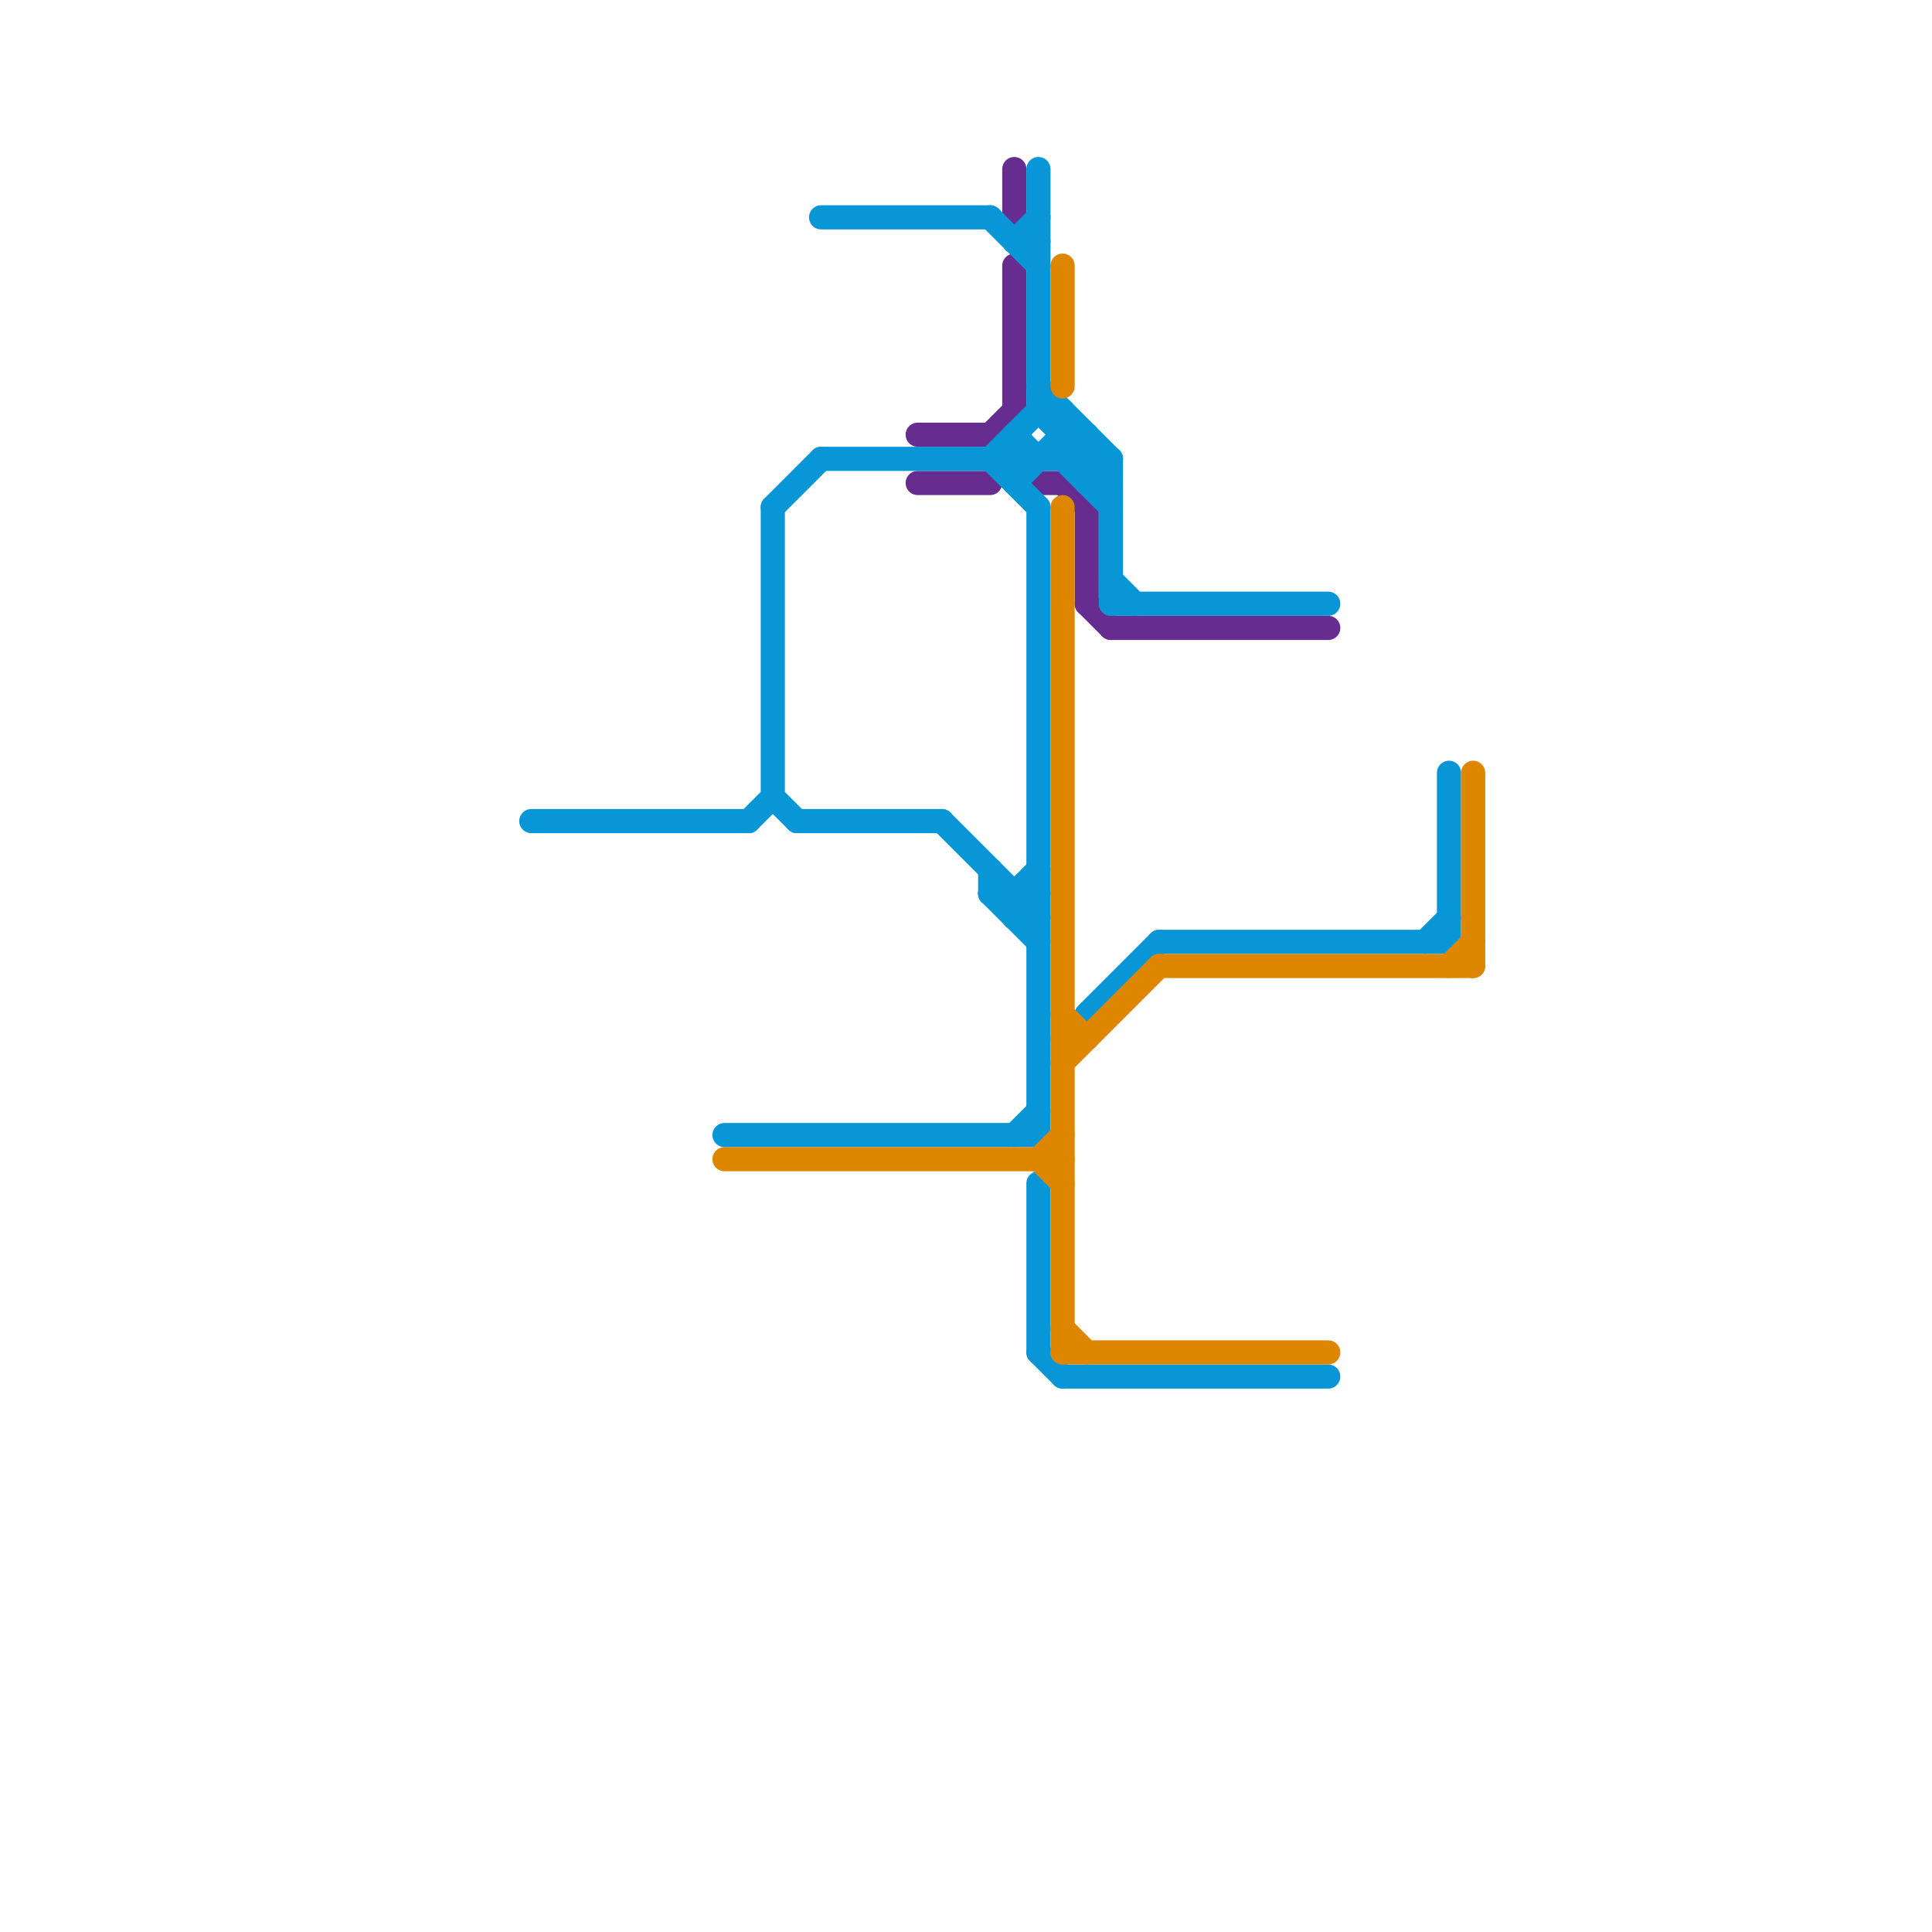 
<svg version="1.1" xmlns="http://www.w3.org/2000/svg" viewBox="0 0 80 80">
<style>text { font: 1px Helvetica; font-weight: 600; white-space: pre; dominant-baseline: central; } line { stroke-width: 1; fill: none; stroke-linecap: round; stroke-linejoin: round; } .c0 { stroke: #662c90 } .c1 { stroke: #0896d7 } .c2 { stroke: #df8600 }</style><defs><g id="wm-xf"><circle r="1.2" fill="#000"/><circle r="0.9" fill="#fff"/><circle r="0.6" fill="#000"/><circle r="0.3" fill="#fff"/></g><g id="wm"><circle r="0.6" fill="#000"/><circle r="0.3" fill="#fff"/></g><g id="csm-0896d7"><circle r="0.4" fill="#0896d7"/><circle r="0.2" fill="#fff"/></g><g id="csm-df8600"><circle r="0.4" fill="#df8600"/><circle r="0.2" fill="#fff"/></g><g id="csm-662c90"><circle r="0.4" fill="#662c90"/><circle r="0.2" fill="#fff"/></g></defs><line class="c0" x1="45" y1="21" x2="45" y2="25"/><line class="c0" x1="42" y1="7" x2="42" y2="9"/><line class="c0" x1="43" y1="20" x2="44" y2="20"/><line class="c0" x1="38" y1="20" x2="41" y2="20"/><line class="c0" x1="45" y1="25" x2="46" y2="26"/><line class="c0" x1="41" y1="18" x2="42" y2="17"/><line class="c0" x1="44" y1="20" x2="45" y2="21"/><line class="c0" x1="46" y1="26" x2="55" y2="26"/><line class="c0" x1="38" y1="18" x2="41" y2="18"/><line class="c0" x1="42" y1="11" x2="42" y2="17"/><line class="c1" x1="45" y1="20" x2="46" y2="20"/><line class="c1" x1="41" y1="37" x2="43" y2="37"/><line class="c1" x1="43" y1="17" x2="44" y2="17"/><line class="c1" x1="42" y1="37" x2="42" y2="38"/><line class="c1" x1="41" y1="9" x2="43" y2="11"/><line class="c1" x1="43" y1="7" x2="43" y2="17"/><line class="c1" x1="44" y1="18" x2="45" y2="18"/><line class="c1" x1="42" y1="18" x2="43" y2="19"/><line class="c1" x1="41" y1="19" x2="43" y2="17"/><line class="c1" x1="34" y1="9" x2="41" y2="9"/><line class="c1" x1="42" y1="20" x2="44" y2="18"/><line class="c1" x1="44" y1="19" x2="45" y2="18"/><line class="c1" x1="32" y1="33" x2="33" y2="34"/><line class="c1" x1="45" y1="18" x2="45" y2="20"/><line class="c1" x1="42" y1="10" x2="43" y2="9"/><line class="c1" x1="42" y1="37" x2="43" y2="36"/><line class="c1" x1="22" y1="34" x2="31" y2="34"/><line class="c1" x1="43" y1="17" x2="46" y2="20"/><line class="c1" x1="42" y1="18" x2="42" y2="20"/><line class="c1" x1="44" y1="17" x2="44" y2="19"/><line class="c1" x1="42" y1="47" x2="43" y2="46"/><line class="c1" x1="45" y1="20" x2="46" y2="19"/><line class="c1" x1="48" y1="39" x2="60" y2="39"/><line class="c1" x1="43" y1="21" x2="43" y2="47"/><line class="c1" x1="41" y1="37" x2="43" y2="39"/><line class="c1" x1="34" y1="19" x2="46" y2="19"/><line class="c1" x1="46" y1="19" x2="46" y2="25"/><line class="c1" x1="32" y1="21" x2="34" y2="19"/><line class="c1" x1="59" y1="39" x2="60" y2="38"/><line class="c1" x1="46" y1="24" x2="47" y2="25"/><line class="c1" x1="44" y1="57" x2="55" y2="57"/><line class="c1" x1="44" y1="19" x2="46" y2="21"/><line class="c1" x1="42" y1="38" x2="43" y2="38"/><line class="c1" x1="45" y1="42" x2="48" y2="39"/><line class="c1" x1="41" y1="19" x2="43" y2="21"/><line class="c1" x1="32" y1="21" x2="32" y2="33"/><line class="c1" x1="43" y1="56" x2="44" y2="57"/><line class="c1" x1="31" y1="34" x2="32" y2="33"/><line class="c1" x1="39" y1="34" x2="43" y2="38"/><line class="c1" x1="60" y1="32" x2="60" y2="39"/><line class="c1" x1="43" y1="16" x2="46" y2="19"/><line class="c1" x1="30" y1="47" x2="43" y2="47"/><line class="c1" x1="33" y1="34" x2="39" y2="34"/><line class="c1" x1="42" y1="10" x2="43" y2="10"/><line class="c1" x1="41" y1="36" x2="41" y2="37"/><line class="c1" x1="43" y1="49" x2="43" y2="56"/><line class="c1" x1="46" y1="25" x2="55" y2="25"/><line class="c1" x1="42" y1="38" x2="43" y2="37"/><line class="c2" x1="61" y1="32" x2="61" y2="40"/><line class="c2" x1="60" y1="40" x2="61" y2="39"/><line class="c2" x1="43" y1="48" x2="44" y2="49"/><line class="c2" x1="48" y1="40" x2="61" y2="40"/><line class="c2" x1="44" y1="43" x2="45" y2="43"/><line class="c2" x1="44" y1="21" x2="44" y2="56"/><line class="c2" x1="44" y1="11" x2="44" y2="16"/><line class="c2" x1="44" y1="56" x2="55" y2="56"/><line class="c2" x1="44" y1="44" x2="48" y2="40"/><line class="c2" x1="30" y1="48" x2="44" y2="48"/><line class="c2" x1="43" y1="48" x2="44" y2="47"/><line class="c2" x1="44" y1="55" x2="45" y2="56"/><line class="c2" x1="44" y1="42" x2="45" y2="43"/>
</svg>
